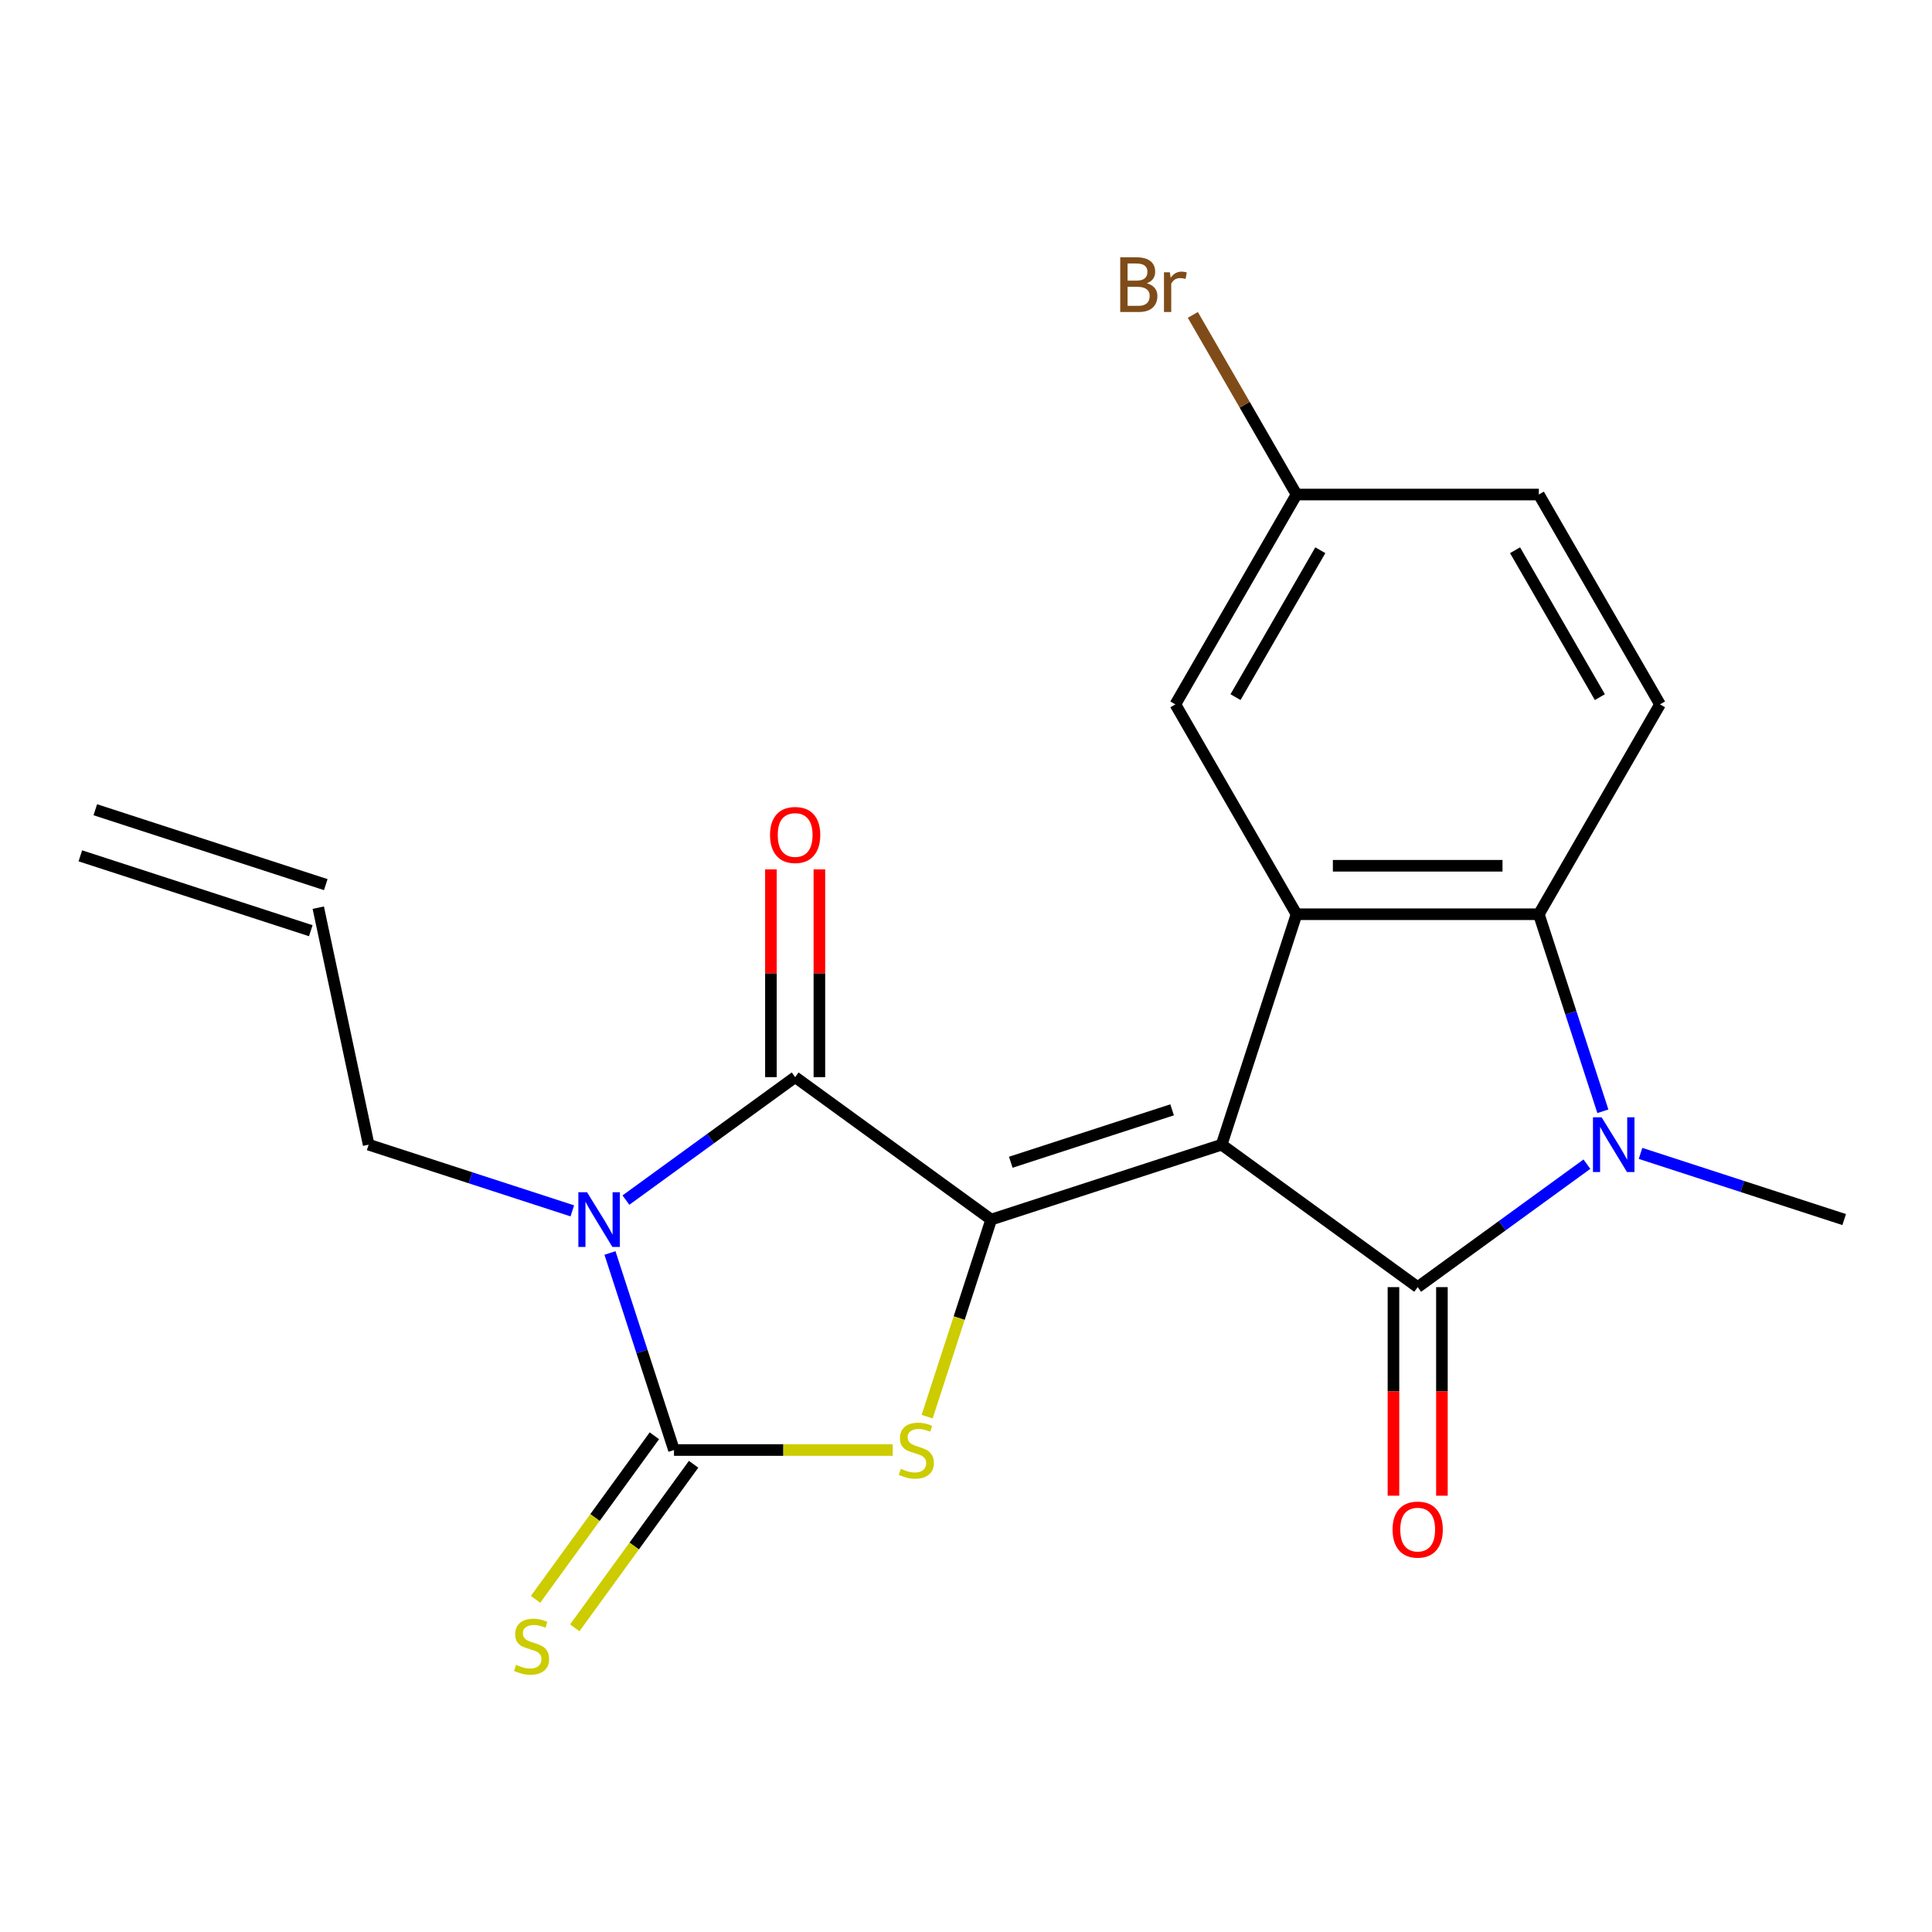<?xml version='1.0' encoding='iso-8859-1'?>
<svg version='1.1' baseProfile='full'
              xmlns='http://www.w3.org/2000/svg'
                      xmlns:rdkit='http://www.rdkit.org/xml'
                      xmlns:xlink='http://www.w3.org/1999/xlink'
                  xml:space='preserve'
width='1000px' height='1000px' viewBox='0 0 1000 1000'>
<!-- END OF HEADER -->
<rect style='opacity:1.0;fill:#FFFFFF;stroke:none' width='1000' height='1000' x='0' y='0'> </rect>
<path class='bond-0' d='M 632.323,592.488 L 513.038,631.246' style='fill:none;fill-rule:evenodd;stroke:#000000;stroke-width:6px;stroke-linecap:butt;stroke-linejoin:miter;stroke-opacity:1' />
<path class='bond-0' d='M 606.678,574.445 L 523.18,601.576' style='fill:none;fill-rule:evenodd;stroke:#000000;stroke-width:6px;stroke-linecap:butt;stroke-linejoin:miter;stroke-opacity:1' />
<path class='bond-1' d='M 632.323,592.488 L 733.792,666.21' style='fill:none;fill-rule:evenodd;stroke:#000000;stroke-width:6px;stroke-linecap:butt;stroke-linejoin:miter;stroke-opacity:1' />
<path class='bond-7' d='M 632.323,592.488 L 671.081,473.204' style='fill:none;fill-rule:evenodd;stroke:#000000;stroke-width:6px;stroke-linecap:butt;stroke-linejoin:miter;stroke-opacity:1' />
<path class='bond-4' d='M 513.038,631.246 L 411.569,557.524' style='fill:none;fill-rule:evenodd;stroke:#000000;stroke-width:6px;stroke-linecap:butt;stroke-linejoin:miter;stroke-opacity:1' />
<path class='bond-6' d='M 513.038,631.246 L 496.463,682.26' style='fill:none;fill-rule:evenodd;stroke:#000000;stroke-width:6px;stroke-linecap:butt;stroke-linejoin:miter;stroke-opacity:1' />
<path class='bond-6' d='M 496.463,682.26 L 479.887,733.275' style='fill:none;fill-rule:evenodd;stroke:#CCCC00;stroke-width:6px;stroke-linecap:butt;stroke-linejoin:miter;stroke-opacity:1' />
<path class='bond-5' d='M 733.792,666.21 L 777.589,634.39' style='fill:none;fill-rule:evenodd;stroke:#000000;stroke-width:6px;stroke-linecap:butt;stroke-linejoin:miter;stroke-opacity:1' />
<path class='bond-5' d='M 777.589,634.39 L 821.386,602.57' style='fill:none;fill-rule:evenodd;stroke:#0000FF;stroke-width:6px;stroke-linecap:butt;stroke-linejoin:miter;stroke-opacity:1' />
<path class='bond-11' d='M 721.25,666.21 L 721.25,720.194' style='fill:none;fill-rule:evenodd;stroke:#000000;stroke-width:6px;stroke-linecap:butt;stroke-linejoin:miter;stroke-opacity:1' />
<path class='bond-11' d='M 721.25,720.194 L 721.25,774.177' style='fill:none;fill-rule:evenodd;stroke:#FF0000;stroke-width:6px;stroke-linecap:butt;stroke-linejoin:miter;stroke-opacity:1' />
<path class='bond-11' d='M 746.334,666.21 L 746.334,720.194' style='fill:none;fill-rule:evenodd;stroke:#000000;stroke-width:6px;stroke-linecap:butt;stroke-linejoin:miter;stroke-opacity:1' />
<path class='bond-11' d='M 746.334,720.194 L 746.334,774.177' style='fill:none;fill-rule:evenodd;stroke:#FF0000;stroke-width:6px;stroke-linecap:butt;stroke-linejoin:miter;stroke-opacity:1' />
<path class='bond-2' d='M 323.976,621.165 L 367.772,589.345' style='fill:none;fill-rule:evenodd;stroke:#0000FF;stroke-width:6px;stroke-linecap:butt;stroke-linejoin:miter;stroke-opacity:1' />
<path class='bond-2' d='M 367.772,589.345 L 411.569,557.524' style='fill:none;fill-rule:evenodd;stroke:#000000;stroke-width:6px;stroke-linecap:butt;stroke-linejoin:miter;stroke-opacity:1' />
<path class='bond-14' d='M 296.224,626.738 L 243.52,609.613' style='fill:none;fill-rule:evenodd;stroke:#0000FF;stroke-width:6px;stroke-linecap:butt;stroke-linejoin:miter;stroke-opacity:1' />
<path class='bond-14' d='M 243.52,609.613 L 190.816,592.488' style='fill:none;fill-rule:evenodd;stroke:#000000;stroke-width:6px;stroke-linecap:butt;stroke-linejoin:miter;stroke-opacity:1' />
<path class='bond-22' d='M 315.72,648.542 L 332.289,699.536' style='fill:none;fill-rule:evenodd;stroke:#0000FF;stroke-width:6px;stroke-linecap:butt;stroke-linejoin:miter;stroke-opacity:1' />
<path class='bond-22' d='M 332.289,699.536 L 348.858,750.53' style='fill:none;fill-rule:evenodd;stroke:#000000;stroke-width:6px;stroke-linecap:butt;stroke-linejoin:miter;stroke-opacity:1' />
<path class='bond-3' d='M 348.858,750.53 L 405.461,750.53' style='fill:none;fill-rule:evenodd;stroke:#000000;stroke-width:6px;stroke-linecap:butt;stroke-linejoin:miter;stroke-opacity:1' />
<path class='bond-3' d='M 405.461,750.53 L 462.065,750.53' style='fill:none;fill-rule:evenodd;stroke:#CCCC00;stroke-width:6px;stroke-linecap:butt;stroke-linejoin:miter;stroke-opacity:1' />
<path class='bond-9' d='M 338.711,743.158 L 307.958,785.486' style='fill:none;fill-rule:evenodd;stroke:#000000;stroke-width:6px;stroke-linecap:butt;stroke-linejoin:miter;stroke-opacity:1' />
<path class='bond-9' d='M 307.958,785.486 L 277.205,827.814' style='fill:none;fill-rule:evenodd;stroke:#CCCC00;stroke-width:6px;stroke-linecap:butt;stroke-linejoin:miter;stroke-opacity:1' />
<path class='bond-9' d='M 359.005,757.903 L 328.252,800.231' style='fill:none;fill-rule:evenodd;stroke:#000000;stroke-width:6px;stroke-linecap:butt;stroke-linejoin:miter;stroke-opacity:1' />
<path class='bond-9' d='M 328.252,800.231 L 297.499,842.559' style='fill:none;fill-rule:evenodd;stroke:#CCCC00;stroke-width:6px;stroke-linecap:butt;stroke-linejoin:miter;stroke-opacity:1' />
<path class='bond-12' d='M 424.111,557.524 L 424.111,503.761' style='fill:none;fill-rule:evenodd;stroke:#000000;stroke-width:6px;stroke-linecap:butt;stroke-linejoin:miter;stroke-opacity:1' />
<path class='bond-12' d='M 424.111,503.761 L 424.111,449.997' style='fill:none;fill-rule:evenodd;stroke:#FF0000;stroke-width:6px;stroke-linecap:butt;stroke-linejoin:miter;stroke-opacity:1' />
<path class='bond-12' d='M 399.027,557.524 L 399.027,503.761' style='fill:none;fill-rule:evenodd;stroke:#000000;stroke-width:6px;stroke-linecap:butt;stroke-linejoin:miter;stroke-opacity:1' />
<path class='bond-12' d='M 399.027,503.761 L 399.027,449.997' style='fill:none;fill-rule:evenodd;stroke:#FF0000;stroke-width:6px;stroke-linecap:butt;stroke-linejoin:miter;stroke-opacity:1' />
<path class='bond-18' d='M 849.137,596.997 L 901.841,614.121' style='fill:none;fill-rule:evenodd;stroke:#0000FF;stroke-width:6px;stroke-linecap:butt;stroke-linejoin:miter;stroke-opacity:1' />
<path class='bond-18' d='M 901.841,614.121 L 954.545,631.246' style='fill:none;fill-rule:evenodd;stroke:#000000;stroke-width:6px;stroke-linecap:butt;stroke-linejoin:miter;stroke-opacity:1' />
<path class='bond-21' d='M 829.642,575.193 L 813.072,524.198' style='fill:none;fill-rule:evenodd;stroke:#0000FF;stroke-width:6px;stroke-linecap:butt;stroke-linejoin:miter;stroke-opacity:1' />
<path class='bond-21' d='M 813.072,524.198 L 796.503,473.204' style='fill:none;fill-rule:evenodd;stroke:#000000;stroke-width:6px;stroke-linecap:butt;stroke-linejoin:miter;stroke-opacity:1' />
<path class='bond-8' d='M 671.081,473.204 L 796.503,473.204' style='fill:none;fill-rule:evenodd;stroke:#000000;stroke-width:6px;stroke-linecap:butt;stroke-linejoin:miter;stroke-opacity:1' />
<path class='bond-8' d='M 689.894,448.119 L 777.69,448.119' style='fill:none;fill-rule:evenodd;stroke:#000000;stroke-width:6px;stroke-linecap:butt;stroke-linejoin:miter;stroke-opacity:1' />
<path class='bond-13' d='M 671.081,473.204 L 608.369,364.585' style='fill:none;fill-rule:evenodd;stroke:#000000;stroke-width:6px;stroke-linecap:butt;stroke-linejoin:miter;stroke-opacity:1' />
<path class='bond-10' d='M 796.503,473.204 L 859.215,364.585' style='fill:none;fill-rule:evenodd;stroke:#000000;stroke-width:6px;stroke-linecap:butt;stroke-linejoin:miter;stroke-opacity:1' />
<path class='bond-23' d='M 859.215,364.585 L 796.503,255.965' style='fill:none;fill-rule:evenodd;stroke:#000000;stroke-width:6px;stroke-linecap:butt;stroke-linejoin:miter;stroke-opacity:1' />
<path class='bond-23' d='M 828.084,360.834 L 784.186,284.8' style='fill:none;fill-rule:evenodd;stroke:#000000;stroke-width:6px;stroke-linecap:butt;stroke-linejoin:miter;stroke-opacity:1' />
<path class='bond-17' d='M 608.369,364.585 L 671.081,255.965' style='fill:none;fill-rule:evenodd;stroke:#000000;stroke-width:6px;stroke-linecap:butt;stroke-linejoin:miter;stroke-opacity:1' />
<path class='bond-17' d='M 639.5,360.834 L 683.398,284.8' style='fill:none;fill-rule:evenodd;stroke:#000000;stroke-width:6px;stroke-linecap:butt;stroke-linejoin:miter;stroke-opacity:1' />
<path class='bond-15' d='M 190.816,592.488 L 164.739,469.806' style='fill:none;fill-rule:evenodd;stroke:#000000;stroke-width:6px;stroke-linecap:butt;stroke-linejoin:miter;stroke-opacity:1' />
<path class='bond-16' d='M 168.615,457.878 L 49.33,419.12' style='fill:none;fill-rule:evenodd;stroke:#000000;stroke-width:6px;stroke-linecap:butt;stroke-linejoin:miter;stroke-opacity:1' />
<path class='bond-16' d='M 160.863,481.735 L 41.579,442.977' style='fill:none;fill-rule:evenodd;stroke:#000000;stroke-width:6px;stroke-linecap:butt;stroke-linejoin:miter;stroke-opacity:1' />
<path class='bond-19' d='M 671.081,255.965 L 796.503,255.965' style='fill:none;fill-rule:evenodd;stroke:#000000;stroke-width:6px;stroke-linecap:butt;stroke-linejoin:miter;stroke-opacity:1' />
<path class='bond-20' d='M 671.081,255.965 L 644.243,209.481' style='fill:none;fill-rule:evenodd;stroke:#000000;stroke-width:6px;stroke-linecap:butt;stroke-linejoin:miter;stroke-opacity:1' />
<path class='bond-20' d='M 644.243,209.481 L 617.405,162.996' style='fill:none;fill-rule:evenodd;stroke:#7F4C19;stroke-width:6px;stroke-linecap:butt;stroke-linejoin:miter;stroke-opacity:1' />
<path  class='atom-3' d='M 303.84 617.086
L 313.12 632.086
Q 314.04 633.566, 315.52 636.246
Q 317 638.926, 317.08 639.086
L 317.08 617.086
L 320.84 617.086
L 320.84 645.406
L 316.96 645.406
L 307 629.006
Q 305.84 627.086, 304.6 624.886
Q 303.4 622.686, 303.04 622.006
L 303.04 645.406
L 299.36 645.406
L 299.36 617.086
L 303.84 617.086
' fill='#0000FF'/>
<path  class='atom-6' d='M 829.001 578.328
L 838.281 593.328
Q 839.201 594.808, 840.681 597.488
Q 842.161 600.168, 842.241 600.328
L 842.241 578.328
L 846.001 578.328
L 846.001 606.648
L 842.121 606.648
L 832.161 590.248
Q 831.001 588.328, 829.761 586.128
Q 828.561 583.928, 828.201 583.248
L 828.201 606.648
L 824.521 606.648
L 824.521 578.328
L 829.001 578.328
' fill='#0000FF'/>
<path  class='atom-7' d='M 466.281 760.25
Q 466.601 760.37, 467.921 760.93
Q 469.241 761.49, 470.681 761.85
Q 472.161 762.17, 473.601 762.17
Q 476.281 762.17, 477.841 760.89
Q 479.401 759.57, 479.401 757.29
Q 479.401 755.73, 478.601 754.77
Q 477.841 753.81, 476.641 753.29
Q 475.441 752.77, 473.441 752.17
Q 470.921 751.41, 469.401 750.69
Q 467.921 749.97, 466.841 748.45
Q 465.801 746.93, 465.801 744.37
Q 465.801 740.81, 468.201 738.61
Q 470.641 736.41, 475.441 736.41
Q 478.721 736.41, 482.441 737.97
L 481.521 741.05
Q 478.121 739.65, 475.561 739.65
Q 472.801 739.65, 471.281 740.81
Q 469.761 741.93, 469.801 743.89
Q 469.801 745.41, 470.561 746.33
Q 471.361 747.25, 472.481 747.77
Q 473.641 748.29, 475.561 748.89
Q 478.121 749.69, 479.641 750.49
Q 481.161 751.29, 482.241 752.93
Q 483.361 754.53, 483.361 757.29
Q 483.361 761.21, 480.721 763.33
Q 478.121 765.41, 473.761 765.41
Q 471.241 765.41, 469.321 764.85
Q 467.441 764.33, 465.201 763.41
L 466.281 760.25
' fill='#CCCC00'/>
<path  class='atom-10' d='M 267.136 861.72
Q 267.456 861.84, 268.776 862.4
Q 270.096 862.96, 271.536 863.32
Q 273.016 863.64, 274.456 863.64
Q 277.136 863.64, 278.696 862.36
Q 280.256 861.04, 280.256 858.76
Q 280.256 857.2, 279.456 856.24
Q 278.696 855.28, 277.496 854.76
Q 276.296 854.24, 274.296 853.64
Q 271.776 852.88, 270.256 852.16
Q 268.776 851.44, 267.696 849.92
Q 266.656 848.4, 266.656 845.84
Q 266.656 842.28, 269.056 840.08
Q 271.496 837.88, 276.296 837.88
Q 279.576 837.88, 283.296 839.44
L 282.376 842.52
Q 278.976 841.12, 276.416 841.12
Q 273.656 841.12, 272.136 842.28
Q 270.616 843.4, 270.656 845.36
Q 270.656 846.88, 271.416 847.8
Q 272.216 848.72, 273.336 849.24
Q 274.496 849.76, 276.416 850.36
Q 278.976 851.16, 280.496 851.96
Q 282.016 852.76, 283.096 854.4
Q 284.216 856, 284.216 858.76
Q 284.216 862.68, 281.576 864.8
Q 278.976 866.88, 274.616 866.88
Q 272.096 866.88, 270.176 866.32
Q 268.296 865.8, 266.056 864.88
L 267.136 861.72
' fill='#CCCC00'/>
<path  class='atom-12' d='M 720.792 791.713
Q 720.792 784.913, 724.152 781.113
Q 727.512 777.313, 733.792 777.313
Q 740.072 777.313, 743.432 781.113
Q 746.792 784.913, 746.792 791.713
Q 746.792 798.593, 743.392 802.513
Q 739.992 806.393, 733.792 806.393
Q 727.552 806.393, 724.152 802.513
Q 720.792 798.633, 720.792 791.713
M 733.792 803.193
Q 738.112 803.193, 740.432 800.313
Q 742.792 797.393, 742.792 791.713
Q 742.792 786.153, 740.432 783.353
Q 738.112 780.513, 733.792 780.513
Q 729.472 780.513, 727.112 783.313
Q 724.792 786.113, 724.792 791.713
Q 724.792 797.433, 727.112 800.313
Q 729.472 803.193, 733.792 803.193
' fill='#FF0000'/>
<path  class='atom-13' d='M 398.569 432.182
Q 398.569 425.382, 401.929 421.582
Q 405.289 417.782, 411.569 417.782
Q 417.849 417.782, 421.209 421.582
Q 424.569 425.382, 424.569 432.182
Q 424.569 439.062, 421.169 442.982
Q 417.769 446.862, 411.569 446.862
Q 405.329 446.862, 401.929 442.982
Q 398.569 439.102, 398.569 432.182
M 411.569 443.662
Q 415.889 443.662, 418.209 440.782
Q 420.569 437.862, 420.569 432.182
Q 420.569 426.622, 418.209 423.822
Q 415.889 420.982, 411.569 420.982
Q 407.249 420.982, 404.889 423.782
Q 402.569 426.582, 402.569 432.182
Q 402.569 437.902, 404.889 440.782
Q 407.249 443.662, 411.569 443.662
' fill='#FF0000'/>
<path  class='atom-21' d='M 593.589 146.626
Q 596.309 147.386, 597.669 149.066
Q 599.069 150.706, 599.069 153.146
Q 599.069 157.066, 596.549 159.306
Q 594.069 161.506, 589.349 161.506
L 579.829 161.506
L 579.829 133.186
L 588.189 133.186
Q 593.029 133.186, 595.469 135.146
Q 597.909 137.106, 597.909 140.706
Q 597.909 144.986, 593.589 146.626
M 583.629 136.386
L 583.629 145.266
L 588.189 145.266
Q 590.989 145.266, 592.429 144.146
Q 593.909 142.986, 593.909 140.706
Q 593.909 136.386, 588.189 136.386
L 583.629 136.386
M 589.349 158.306
Q 592.109 158.306, 593.589 156.986
Q 595.069 155.666, 595.069 153.146
Q 595.069 150.826, 593.429 149.666
Q 591.829 148.466, 588.749 148.466
L 583.629 148.466
L 583.629 158.306
L 589.349 158.306
' fill='#7F4C19'/>
<path  class='atom-21' d='M 605.509 140.946
L 605.949 143.786
Q 608.109 140.586, 611.629 140.586
Q 612.749 140.586, 614.269 140.986
L 613.669 144.346
Q 611.949 143.946, 610.989 143.946
Q 609.309 143.946, 608.189 144.626
Q 607.109 145.266, 606.229 146.826
L 606.229 161.506
L 602.469 161.506
L 602.469 140.946
L 605.509 140.946
' fill='#7F4C19'/>
</svg>
